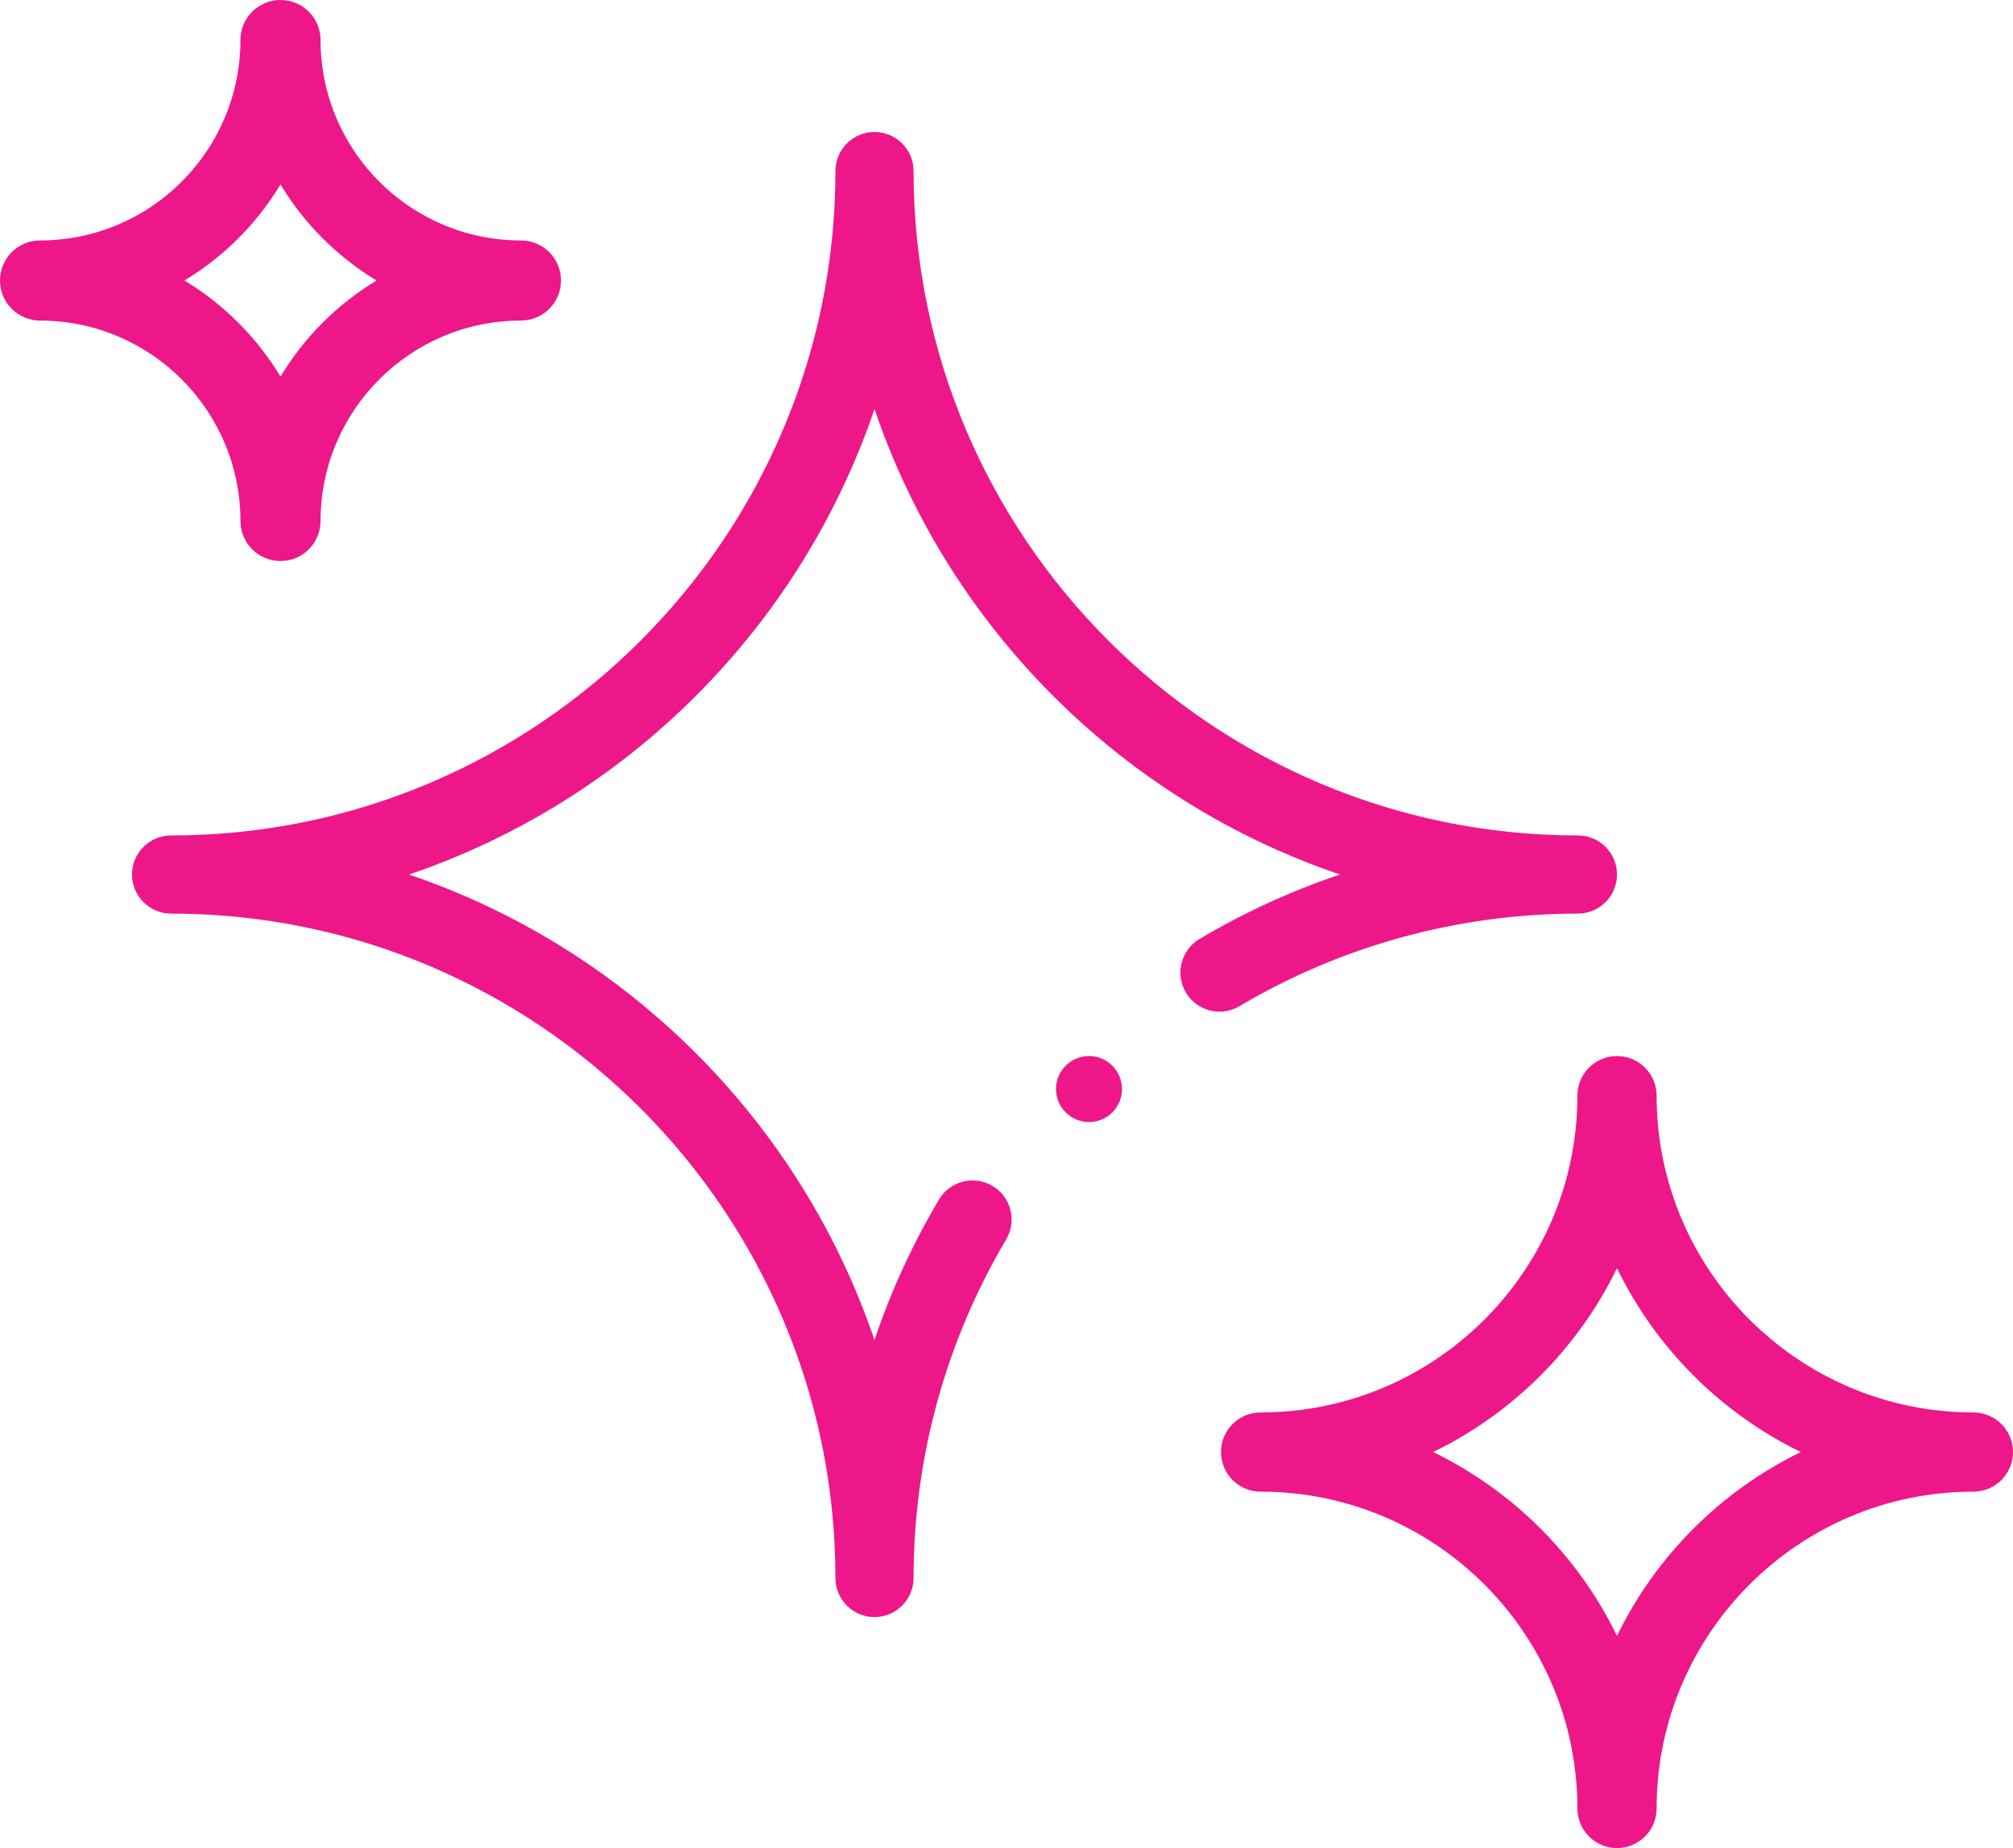 <svg xmlns="http://www.w3.org/2000/svg" xmlns:xlink="http://www.w3.org/1999/xlink" width="61px" height="56px" viewBox="0 0 61 56"><title>star(1)</title><g id="Page-1" stroke="none" stroke-width="1" fill="none" fill-rule="evenodd"><g id="Artboard-Copy-12" transform="translate(-1179, -1717)" fill="#ED178A" fill-rule="nonzero"><g id="icon-group" transform="translate(198, 1713)"><g id="star(1)" transform="translate(981, 4)"><path d="M38.2,45.2 C43.493,45.2 47.8,49.507 47.8,54.8 C47.8,55.463 48.337,56 49,56 C49.663,56 50.2,55.463 50.2,54.8 C50.2,49.507 54.507,45.2 59.8,45.2 C60.463,45.2 61,44.663 61,44 C61,43.337 60.463,42.8 59.8,42.8 C54.507,42.8 50.2,38.493 50.2,33.2 C50.2,32.537 49.663,32 49,32 C48.337,32 47.8,32.537 47.8,33.2 C47.8,38.493 43.493,42.8 38.2,42.8 C37.537,42.8 37,43.337 37,44 C37,44.663 37.537,45.2 38.2,45.2 Z M49,38.429 C50.178,40.852 52.148,42.822 54.571,44 C52.148,45.178 50.178,47.148 49,49.571 C47.822,47.148 45.852,45.178 43.429,44 C45.852,42.822 47.822,40.852 49,38.429 Z" id="Shape"></path><path d="M1.214,9.714 C4.562,9.714 7.286,12.438 7.286,15.786 C7.286,16.456 7.829,17 8.5,17 C9.171,17 9.714,16.456 9.714,15.786 C9.714,12.438 12.438,9.714 15.786,9.714 C16.456,9.714 17,9.171 17,8.5 C17,7.829 16.456,7.286 15.786,7.286 C12.438,7.286 9.714,4.562 9.714,1.214 C9.714,0.544 9.171,0 8.5,0 C7.829,0 7.286,0.544 7.286,1.214 C7.286,4.562 4.562,7.286 1.214,7.286 C0.544,7.286 0,7.829 0,8.5 C0,9.171 0.544,9.714 1.214,9.714 Z M8.5,5.589 C9.218,6.78 10.22,7.782 11.411,8.5 C10.22,9.218 9.218,10.22 8.5,11.411 C7.782,10.22 6.78,9.218 5.589,8.5 C6.78,7.782 7.782,6.78 8.5,5.589 Z" id="Shape"></path><circle id="Oval" cx="33" cy="33" r="1"></circle><path d="M35.936,30.076 C36.269,30.638 36.996,30.823 37.558,30.49 C40.651,28.654 44.198,27.684 47.816,27.684 C48.47,27.684 49,27.154 49,26.5 C49,25.846 48.47,25.316 47.816,25.316 C36.715,25.316 27.684,16.285 27.684,5.184 C27.684,4.53 27.154,4 26.5,4 C25.846,4 25.316,4.53 25.316,5.184 C25.316,16.285 16.285,25.316 5.184,25.316 C4.53,25.316 4,25.846 4,26.5 C4,27.154 4.53,27.684 5.184,27.684 C16.285,27.684 25.316,36.715 25.316,47.816 C25.316,48.47 25.846,49 26.5,49 C27.154,49 27.684,48.47 27.684,47.816 C27.684,44.198 28.654,40.651 30.49,37.558 C30.823,36.996 30.638,36.269 30.076,35.936 C29.513,35.601 28.786,35.787 28.453,36.35 C27.652,37.699 26.998,39.126 26.499,40.605 C24.255,33.988 19.01,28.744 12.393,26.5 C19.011,24.256 24.256,19.011 26.5,12.393 C28.744,19.01 33.988,24.255 40.604,26.499 C39.126,26.998 37.699,27.652 36.349,28.453 C35.787,28.787 35.602,29.513 35.936,30.076 L35.936,30.076 Z" id="Path"></path></g></g></g></g></svg>